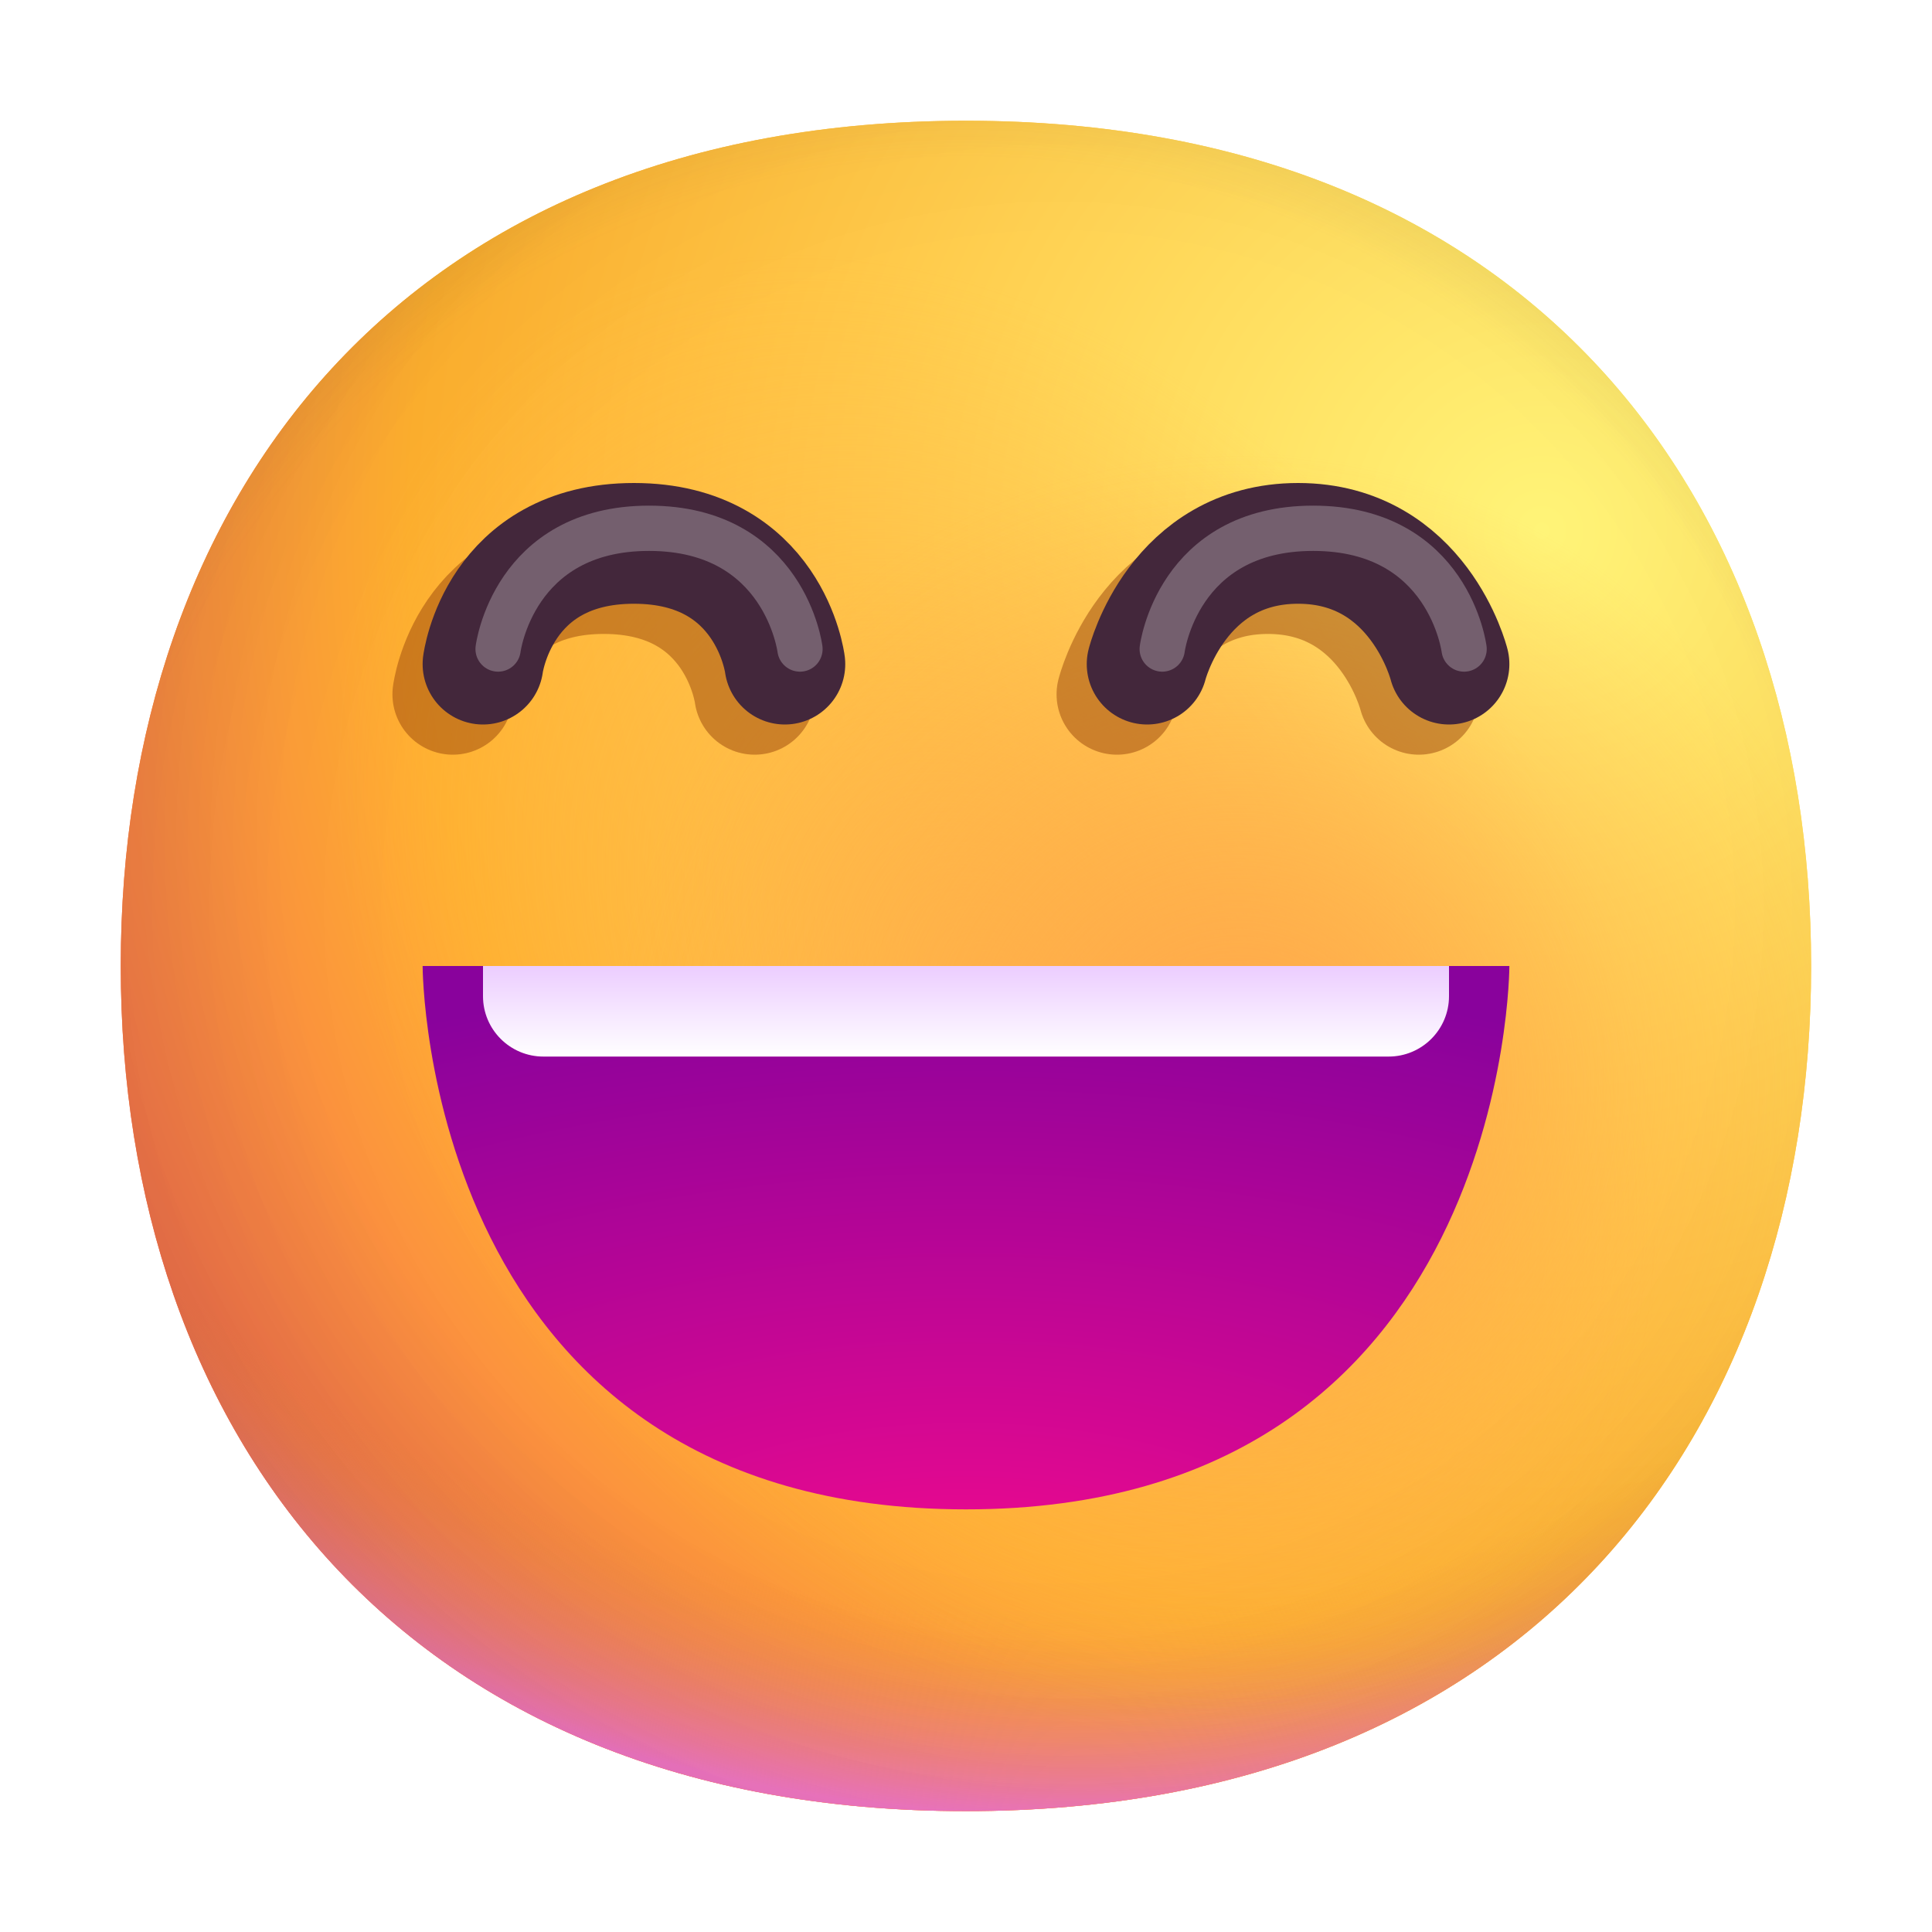 <?xml version="1.0" encoding="UTF-8"?> <svg xmlns="http://www.w3.org/2000/svg" width="32" height="32" viewBox="0 0 32 32" fill="none"><path d="M15.999 29.998C25.333 29.998 29.998 23.73 29.998 15.999C29.998 8.268 25.333 2 15.999 2C6.664 2 2 8.268 2 15.999C2 23.73 6.664 29.998 15.999 29.998Z" fill="url(#paint0_radial_20_32)"></path><path d="M15.999 29.998C25.333 29.998 29.998 23.73 29.998 15.999C29.998 8.268 25.333 2 15.999 2C6.664 2 2 8.268 2 15.999C2 23.73 6.664 29.998 15.999 29.998Z" fill="url(#paint1_radial_20_32)"></path><path d="M15.999 29.998C25.333 29.998 29.998 23.73 29.998 15.999C29.998 8.268 25.333 2 15.999 2C6.664 2 2 8.268 2 15.999C2 23.73 6.664 29.998 15.999 29.998Z" fill="url(#paint2_radial_20_32)"></path><path d="M15.999 29.998C25.333 29.998 29.998 23.73 29.998 15.999C29.998 8.268 25.333 2 15.999 2C6.664 2 2 8.268 2 15.999C2 23.73 6.664 29.998 15.999 29.998Z" fill="url(#paint3_radial_20_32)" fill-opacity="0.6"></path><path d="M15.999 29.998C25.333 29.998 29.998 23.73 29.998 15.999C29.998 8.268 25.333 2 15.999 2C6.664 2 2 8.268 2 15.999C2 23.73 6.664 29.998 15.999 29.998Z" fill="url(#paint4_radial_20_32)"></path><path d="M15.999 29.998C25.333 29.998 29.998 23.73 29.998 15.999C29.998 8.268 25.333 2 15.999 2C6.664 2 2 8.268 2 15.999C2 23.73 6.664 29.998 15.999 29.998Z" fill="url(#paint5_radial_20_32)"></path><path d="M15.999 29.998C25.333 29.998 29.998 23.73 29.998 15.999C29.998 8.268 25.333 2 15.999 2C6.664 2 2 8.268 2 15.999C2 23.73 6.664 29.998 15.999 29.998Z" fill="url(#paint6_radial_20_32)"></path><path d="M15.999 29.998C25.333 29.998 29.998 23.73 29.998 15.999C29.998 8.268 25.333 2 15.999 2C6.664 2 2 8.268 2 15.999C2 23.73 6.664 29.998 15.999 29.998Z" fill="url(#paint7_radial_20_32)"></path><g opacity="0.5" filter="url(#filter0_f_20_32)"><path d="M7.5 11.5C7.5 11.5 7.75 9.5 10 9.5C12.25 9.5 12.5 11.5 12.5 11.5" stroke="#9A4609" stroke-width="2" stroke-linecap="round"></path></g><g opacity="0.5" filter="url(#filter1_f_20_32)"><path d="M18.5 11.5C18.5 11.5 19 9.5 21 9.5C23 9.5 23.5 11.5 23.5 11.5" stroke="#9A4609" stroke-width="2" stroke-linecap="round"></path></g><path d="M8 11C8 11 8.25 9 10.5 9C12.75 9 13 11 13 11" stroke="#43273B" stroke-width="2" stroke-linecap="round" stroke-linejoin="round"></path><g opacity="0.26" filter="url(#filter2_f_20_32)"><path d="M8.25 10.75C8.25 10.75 8.5 8.75 10.75 8.75C13 8.75 13.25 10.75 13.25 10.75" stroke="white" stroke-width="0.75" stroke-linecap="round" stroke-linejoin="round"></path></g><path d="M19 11C19 11 19.5 9 21.5 9C23.5 9 24 11 24 11" stroke="#43273B" stroke-width="2" stroke-linecap="round" stroke-linejoin="round"></path><g opacity="0.26" filter="url(#filter3_f_20_32)"><path d="M19.25 10.75C19.25 10.75 19.5 8.75 21.75 8.75C24 8.75 24.25 10.75 24.25 10.75" stroke="white" stroke-width="0.75" stroke-linecap="round" stroke-linejoin="round"></path></g><path d="M16 25C7 25 7 16 7 16H25C25 16 25 25 16 25Z" fill="url(#paint8_radial_20_32)"></path><path d="M8 16.5V16H24V16.5C24 17.052 23.552 17.5 23 17.5H9C8.448 17.5 8 17.052 8 16.5Z" fill="url(#paint9_linear_20_32)"></path><defs><filter id="filter0_f_20_32" x="5" y="7" width="10" height="7" filterUnits="userSpaceOnUse" color-interpolation-filters="sRGB"><feFlood flood-opacity="0" result="BackgroundImageFix"></feFlood><feBlend mode="normal" in="SourceGraphic" in2="BackgroundImageFix" result="shape"></feBlend><feGaussianBlur stdDeviation="0.75" result="effect1_foregroundBlur_20_32"></feGaussianBlur></filter><filter id="filter1_f_20_32" x="16" y="7" width="10.001" height="7" filterUnits="userSpaceOnUse" color-interpolation-filters="sRGB"><feFlood flood-opacity="0" result="BackgroundImageFix"></feFlood><feBlend mode="normal" in="SourceGraphic" in2="BackgroundImageFix" result="shape"></feBlend><feGaussianBlur stdDeviation="0.75" result="effect1_foregroundBlur_20_32"></feGaussianBlur></filter><filter id="filter2_f_20_32" x="6.375" y="6.875" width="8.75" height="5.75" filterUnits="userSpaceOnUse" color-interpolation-filters="sRGB"><feFlood flood-opacity="0" result="BackgroundImageFix"></feFlood><feBlend mode="normal" in="SourceGraphic" in2="BackgroundImageFix" result="shape"></feBlend><feGaussianBlur stdDeviation="0.75" result="effect1_foregroundBlur_20_32"></feGaussianBlur></filter><filter id="filter3_f_20_32" x="17.375" y="6.875" width="8.75" height="5.75" filterUnits="userSpaceOnUse" color-interpolation-filters="sRGB"><feFlood flood-opacity="0" result="BackgroundImageFix"></feFlood><feBlend mode="normal" in="SourceGraphic" in2="BackgroundImageFix" result="shape"></feBlend><feGaussianBlur stdDeviation="0.75" result="effect1_foregroundBlur_20_32"></feGaussianBlur></filter><radialGradient id="paint0_radial_20_32" cx="0" cy="0" r="1" gradientUnits="userSpaceOnUse" gradientTransform="translate(25.5 9) rotate(132.839) scale(37.503)"><stop stop-color="#FFF478"></stop><stop offset="0.475" stop-color="#FFB02E"></stop><stop offset="1" stop-color="#F70A8D"></stop></radialGradient><radialGradient id="paint1_radial_20_32" cx="0" cy="0" r="1" gradientUnits="userSpaceOnUse" gradientTransform="translate(25.5 9) rotate(131.878) scale(38.949)"><stop stop-color="#FFF478"></stop><stop offset="0.475" stop-color="#FFB02E"></stop><stop offset="1" stop-color="#F70A8D"></stop></radialGradient><radialGradient id="paint2_radial_20_32" cx="0" cy="0" r="1" gradientUnits="userSpaceOnUse" gradientTransform="translate(16 12.5) rotate(101.31) scale(17.847 22.858)"><stop offset="0.788" stop-color="#F59639" stop-opacity="0"></stop><stop offset="0.973" stop-color="#FF7DCE"></stop></radialGradient><radialGradient id="paint3_radial_20_32" cx="0" cy="0" r="1" gradientUnits="userSpaceOnUse" gradientTransform="translate(18 14) rotate(135) scale(41.012)"><stop offset="0.315" stop-opacity="0"></stop><stop offset="1"></stop></radialGradient><radialGradient id="paint4_radial_20_32" cx="0" cy="0" r="1" gradientUnits="userSpaceOnUse" gradientTransform="translate(16 17) rotate(77.692) scale(28.147)"><stop offset="0.508" stop-color="#7D6133" stop-opacity="0"></stop><stop offset="1" stop-color="#715B32"></stop></radialGradient><radialGradient id="paint5_radial_20_32" cx="0" cy="0" r="1" gradientUnits="userSpaceOnUse" gradientTransform="translate(16.5 16.5) rotate(55.713) scale(13.313 9.65)"><stop stop-color="#FFB849"></stop><stop offset="1" stop-color="#FFB847" stop-opacity="0"></stop></radialGradient><radialGradient id="paint6_radial_20_32" cx="0" cy="0" r="1" gradientUnits="userSpaceOnUse" gradientTransform="translate(20.5 18) rotate(9.866) scale(11.673)"><stop stop-color="#FFA64B"></stop><stop offset="0.9" stop-color="#FFAE46" stop-opacity="0"></stop></radialGradient><radialGradient id="paint7_radial_20_32" cx="0" cy="0" r="1" gradientUnits="userSpaceOnUse" gradientTransform="translate(17.5 15) rotate(43.971) scale(59.053)"><stop offset="0.185" stop-opacity="0"></stop><stop offset="1" stop-opacity="0.4"></stop></radialGradient><radialGradient id="paint8_radial_20_32" cx="0" cy="0" r="1" gradientUnits="userSpaceOnUse" gradientTransform="translate(16 27) rotate(-90) scale(11 22)"><stop stop-color="#F70A8D"></stop><stop offset="1" stop-color="#89029C"></stop></radialGradient><linearGradient id="paint9_linear_20_32" x1="16" y1="16" x2="16" y2="17.5" gradientUnits="userSpaceOnUse"><stop stop-color="#ECCDFF"></stop><stop offset="1" stop-color="white"></stop></linearGradient></defs></svg> 